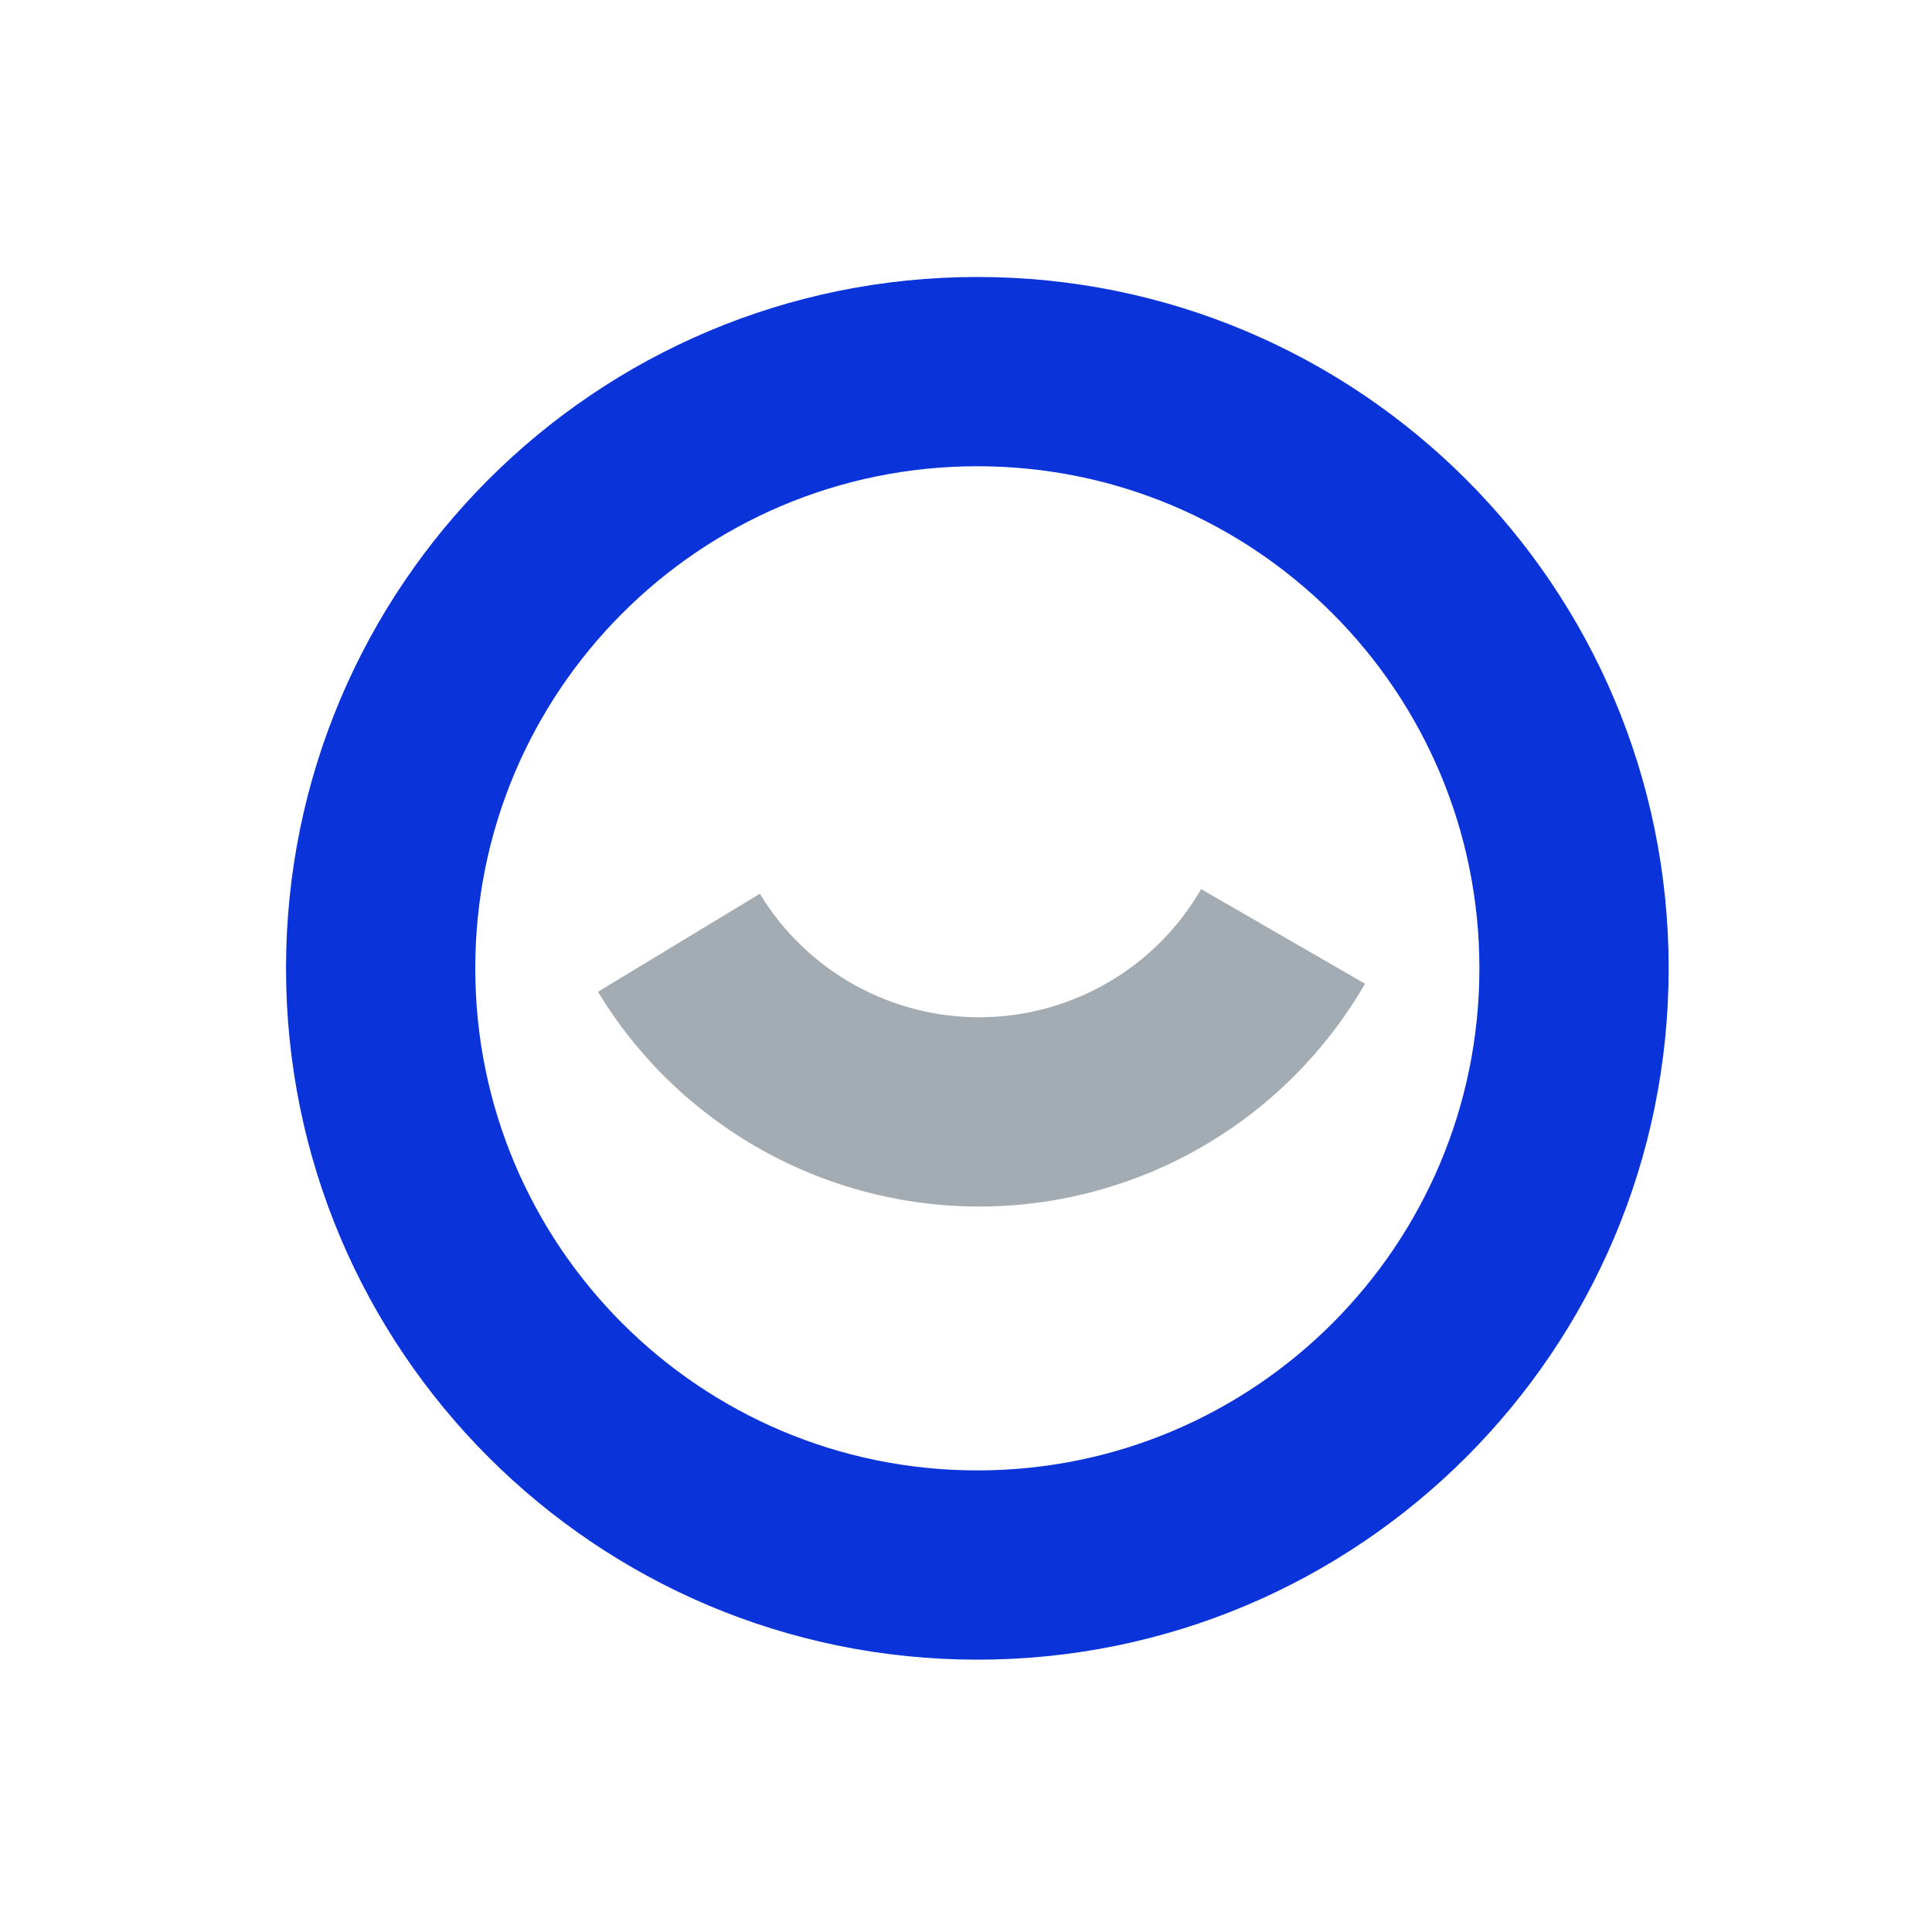 <svg width="49" height="49" viewBox="0 0 49 49" fill="none" xmlns="http://www.w3.org/2000/svg">
<g id="Duo/Graphic/Smile">
<path id="Ellipse 15 (Stroke)" fill-rule="evenodd" clip-rule="evenodd" d="M24.788 37.293C31.82 37.293 37.521 31.591 37.521 24.559C37.521 17.526 31.82 11.825 24.788 11.825C17.755 11.825 12.054 17.526 12.054 24.559C12.054 31.591 17.755 37.293 24.788 37.293ZM24.788 42.093C34.471 42.093 42.321 34.242 42.321 24.559C42.321 14.875 34.471 7.025 24.788 7.025C15.104 7.025 7.254 14.875 7.254 24.559C7.254 34.242 15.104 42.093 24.788 42.093Z" fill="#0A33DA"/>
<path id="Ellipse 16 (Stroke)" fill-rule="evenodd" clip-rule="evenodd" d="M28.113 24.913C29.088 24.343 29.898 23.528 30.463 22.55L34.62 24.95C33.638 26.651 32.23 28.066 30.535 29.057C28.839 30.048 26.915 30.579 24.951 30.6C22.988 30.621 21.052 30.129 19.337 29.174C17.621 28.219 16.183 26.834 15.166 25.154L19.272 22.667C19.857 23.634 20.684 24.431 21.671 24.98C22.658 25.529 23.771 25.812 24.901 25.8C26.03 25.788 27.137 25.483 28.113 24.913L29.272 26.896L28.113 24.913Z" fill="#A4ACB3"/>
</g>
</svg>
